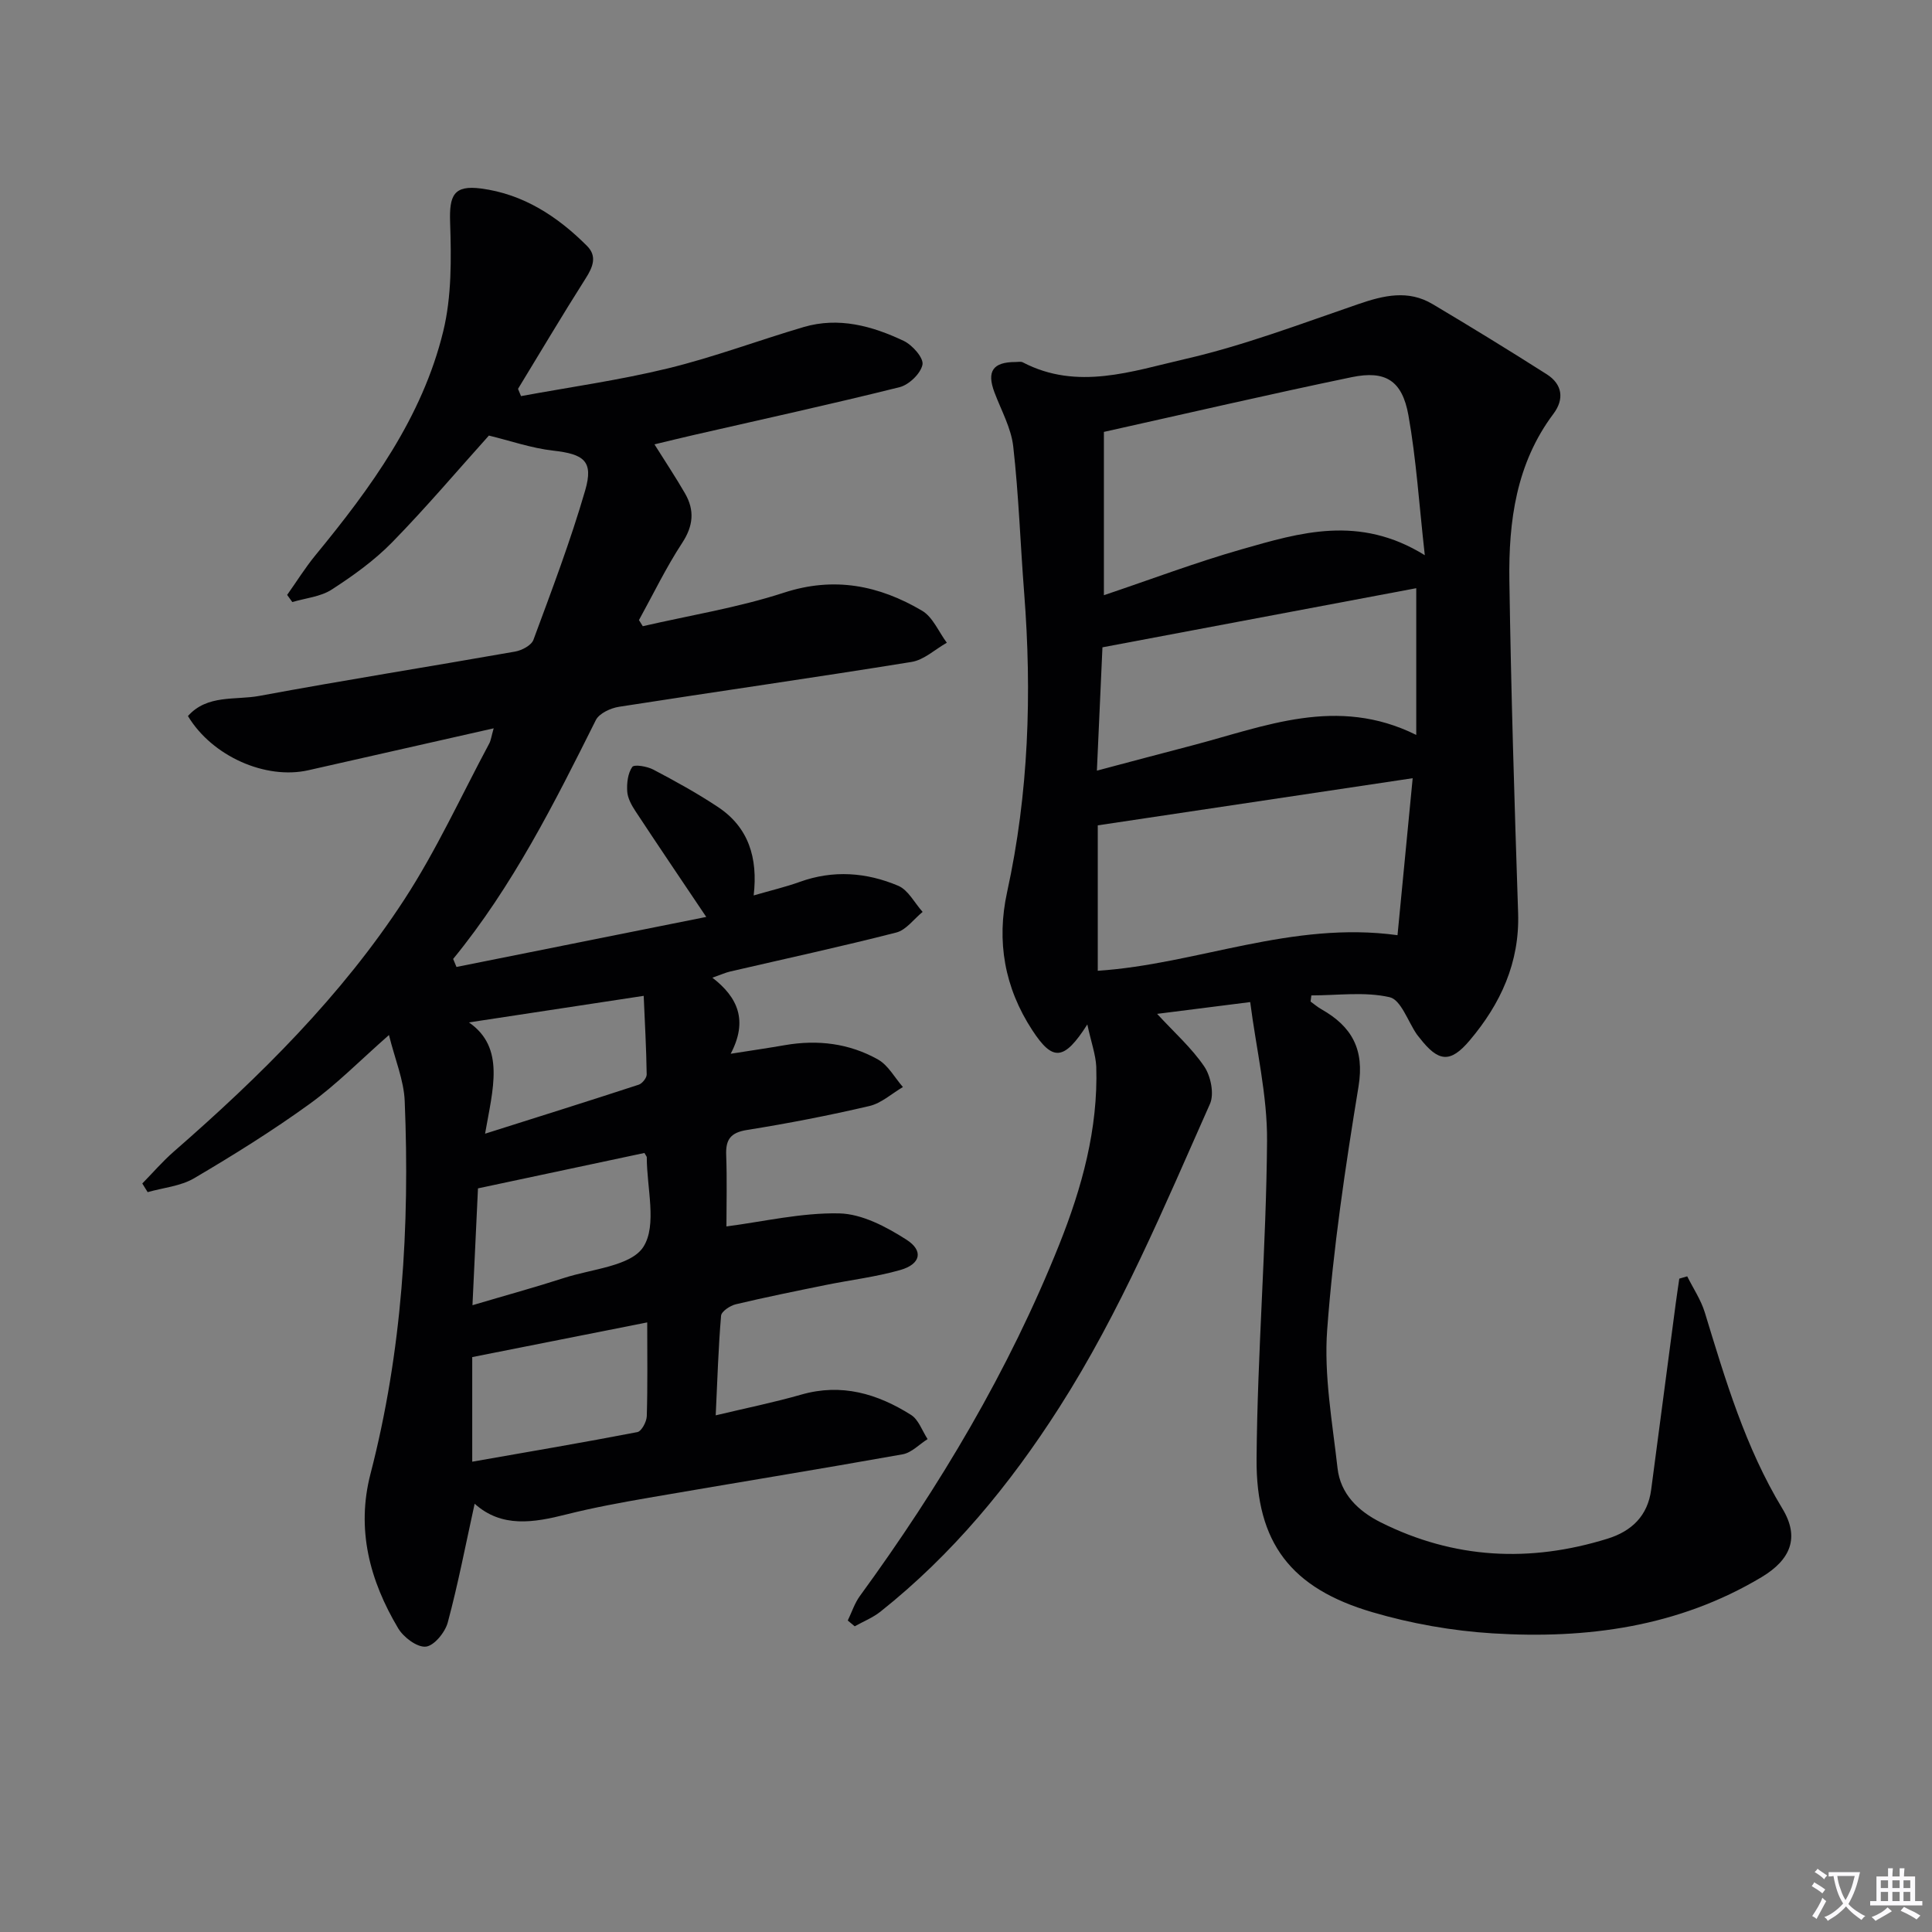 <svg enable-background="new 0 0 400 400" viewBox="0 0 400 400" xmlns="http://www.w3.org/2000/svg"><rect x="0" y="0" width="400" height="400" fill="#808080" stroke="none"/><path d="m377.9 391.2c-.2.3-.4.5-.6.8-.7-.6-1.4-1-2.2-1.5.2-.3.4-.5.5-.8.6.4 1.4.8 2.3 1.5zm-1.8 6.1c-.2-.2-.5-.4-.9-.6.4-.6.8-1.2 1.2-1.9s.7-1.3.9-1.9c.3.3.5.5.8.7-.7 1.3-1.4 2.6-2 3.7zm2.2-9c-.3.3-.5.5-.6.8-.6-.6-1.3-1.1-2-1.5.3-.3.5-.5.6-.7.6.5 1.3.9 2 1.4zm.3.2v-.9h2 4.5c-.3 1.3-.6 2.5-1 3.6s-.9 2.1-1.4 3c.4.5 1 1 1.6 1.4s1.2.8 1.9 1.1c-.3.2-.5.4-.8.8-.4-.3-1-.7-1.6-1.2s-1.2-1.1-1.6-1.6c-.5.6-1.1 1.1-1.7 1.6s-1.4.9-2.1 1.4c-.1-.3-.3-.5-.7-.8.6-.2 1.2-.5 1.9-1s1.4-1.1 2-1.8c-.5-.8-.9-1.6-1.2-2.5s-.6-2-.8-3.2c-.4.1-.7.1-1 .1zm2.5 2.7c.3 1 .7 1.7 1 2.2.3-.5.6-1.1 1-2s.6-1.9.9-3h-3.2-.4c.1.9.3 1.8.7 2.8z" fill="#fbfafc"/><path d="m396.5 388.5v1.5 3.6h1.5v.9c-.4 0-1 0-1.7 0h-7.9c-.5 0-.9 0-1.2 0v-.9h1.3v-3.5c0-.7 0-1.2 0-1.6h2.4c0-.8 0-1.4 0-1.7h1c0 .3-.1.8-.1 1.7h1.5c0-.8 0-1.4 0-1.7h1c0 .3-.1.9-.1 1.7zm-8.2 9.2c-.2-.3-.5-.5-.8-.8.8-.3 1.4-.6 1.9-.9s1-.7 1.4-1.1c.3.3.6.5.9.8-1.6 1-2.8 1.6-3.4 2zm2.6-6.8v-1.6h-1.5v1.6zm0 2.7v-1.9h-1.5v1.9zm2.4-2.7v-1.6h-1.5v1.6zm0 2.7v-1.9h-1.5v1.9zm.2 2 .7-.8c.4.2.9.5 1.6.8s1.3.7 1.8 1c-.3.3-.5.5-.8.8-.4-.3-1.5-1-3.3-1.8zm2-4.7v-1.6h-1.4v1.6zm0 2.7v-1.9h-1.4v1.9z" fill="#fbfafc"/><g fill="#010103"><path d="m98.27 311.33c-1.87 8.51-3.43 16.64-5.57 24.6-.55 2.04-2.84 4.83-4.55 4.99-1.82.17-4.61-1.94-5.72-3.81-5.88-9.87-8.71-20.46-5.72-31.98 6.56-25.34 8.15-51.16 7.08-77.18-.18-4.32-2-8.57-3.26-13.66-6 5.28-10.88 10.26-16.46 14.29-7.66 5.54-15.72 10.56-23.87 15.36-2.8 1.65-6.4 1.96-9.63 2.88-.37-.6-.74-1.19-1.11-1.79 2.17-2.21 4.2-4.58 6.53-6.61 17.88-15.59 34.71-32.22 47.7-52.15 6.68-10.25 11.8-21.51 17.6-32.33.35-.66.44-1.47.92-3.15-13.25 3-25.81 5.84-38.37 8.68-8.85 2-19.92-2.89-24.93-11.22 4.01-4.51 9.82-3.25 14.78-4.17 17.62-3.27 35.33-6.07 52.97-9.18 1.4-.25 3.36-1.29 3.78-2.43 3.79-10.24 7.68-20.48 10.72-30.95 1.76-6.07-.26-7.5-6.61-8.22-4.53-.51-8.95-2.06-13.33-3.12-6.45 7.17-12.98 14.89-20.03 22.1-3.68 3.76-8.08 6.92-12.52 9.79-2.31 1.49-5.41 1.76-8.15 2.58-.36-.49-.71-.99-1.07-1.48 1.94-2.73 3.71-5.59 5.83-8.18 11.5-13.99 22.15-28.56 26.49-46.41 1.76-7.24 1.67-15.07 1.42-22.61-.18-5.52.75-7.68 6.41-6.94 8.73 1.14 15.84 5.77 21.95 11.9 2.11 2.12 1.21 4.35-.29 6.7-4.8 7.55-9.35 15.24-14.01 22.88.21.5.42 1 .62 1.5 10.15-1.87 20.4-3.3 30.41-5.74 9.49-2.31 18.69-5.78 28.08-8.55 7.28-2.15 14.21-.24 20.75 2.86 1.79.85 4.15 3.53 3.88 4.91-.36 1.84-2.79 4.18-4.74 4.67-14.16 3.53-28.43 6.65-42.66 9.91-2.57.59-5.13 1.22-8.09 1.93 2.25 3.6 4.41 6.82 6.34 10.18 1.99 3.47 1.72 6.68-.6 10.22-3.34 5.1-6 10.63-8.95 15.98.26.42.53.85.79 1.27 9.76-2.25 19.73-3.85 29.22-6.94 10.43-3.4 19.71-1.51 28.6 3.73 2.24 1.32 3.44 4.38 5.13 6.63-2.43 1.37-4.73 3.57-7.32 3.98-20.15 3.26-40.37 6.13-60.54 9.28-1.74.27-4.11 1.36-4.81 2.76-8.6 17.22-17.23 34.41-29.54 49.45.23.55.46 1.11.69 1.66 17.37-3.48 34.74-6.96 51.71-10.36-5.32-7.92-10.03-14.87-14.65-21.89-.81-1.23-1.62-2.69-1.71-4.09-.11-1.71.12-3.75 1.04-5.07.4-.58 3.07-.13 4.35.54 4.56 2.4 9.09 4.89 13.38 7.74 6.33 4.19 8.32 10.5 7.41 18.32 3.53-1.03 6.59-1.74 9.53-2.8 6.94-2.51 13.82-1.98 20.4.8 2.07.88 3.39 3.56 5.05 5.41-1.81 1.47-3.41 3.75-5.46 4.27-11.4 2.92-22.91 5.41-34.38 8.07-.95.22-1.86.64-3.69 1.28 5.28 4.06 7.41 8.89 3.79 15.75 4.52-.71 7.87-1.2 11.2-1.78 6.78-1.18 13.34-.39 19.3 2.97 2.12 1.19 3.46 3.76 5.16 5.7-2.3 1.35-4.46 3.35-6.94 3.93-8.38 1.96-16.85 3.6-25.35 4.96-3.4.54-4.43 1.98-4.3 5.21.19 5.11.05 10.24.05 14.76 7.65-.99 15.53-2.87 23.36-2.7 4.71.1 9.75 2.78 13.91 5.44 3.61 2.31 2.93 5.08-1.27 6.28-5.08 1.45-10.38 2.07-15.57 3.13-6.18 1.26-12.37 2.51-18.5 3.97-1.18.28-2.97 1.48-3.04 2.37-.56 6.59-.76 13.22-1.11 20.62 6.28-1.5 12.06-2.67 17.71-4.29 8.35-2.4 15.79-.18 22.73 4.2 1.57.99 2.31 3.3 3.43 5.01-1.72 1.08-3.32 2.82-5.17 3.15-17.48 3.12-35.01 5.96-52.5 8.98-5.72.99-11.45 2.04-17.07 3.45-6.85 1.74-13.45 2.83-19.04-2.2zm35.73-37.54c-12.34 2.45-24.12 4.78-36.23 7.18v21.66c11.74-2.06 22.99-3.97 34.19-6.13.86-.17 1.92-2.14 1.95-3.31.19-6.31.09-12.63.09-19.4zm-35.04-27.75c-.34 7.29-.73 15.46-1.14 24.19 6.95-2.06 13.01-3.72 18.98-5.65 5.74-1.86 13.85-2.43 16.41-6.44 2.87-4.5.69-12.22.7-18.54 0-.14-.15-.29-.49-.89-11.04 2.35-22.24 4.73-34.46 7.33zm1.47-11.32c11.18-3.54 21.52-6.78 31.82-10.15.72-.24 1.65-1.4 1.64-2.12-.08-5.38-.38-10.76-.62-16.27-12.93 1.96-24.72 3.76-36.18 5.5 7.56 5.23 4.94 13.79 3.34 23.04z"/><path d="m225.12 212.1c-4.88 7.65-7.2 7.6-11.39 1.2-5.76-8.81-7.45-18.4-5.22-28.6 4.48-20.48 5.15-41.16 3.53-61.98-.79-10.09-1.12-20.23-2.26-30.28-.43-3.83-2.5-7.5-3.89-11.21-1.64-4.36-.33-6.28 4.38-6.28.5 0 1.09-.14 1.49.07 11.28 5.89 22.62 1.83 33.53-.67 12.22-2.8 24.07-7.32 35.97-11.4 5.24-1.8 10.29-2.99 15.32 0 7.96 4.73 15.85 9.57 23.66 14.54 3.23 2.06 3.68 5.12 1.38 8.19-7.72 10.28-9.3 22.27-9.12 34.51.34 22.94 1.05 45.89 1.81 68.82.34 10.29-3.64 18.84-10.02 26.39-4.05 4.8-6.5 4.45-10.33-.46-.2-.26-.43-.51-.62-.78-1.85-2.69-3.29-7.17-5.63-7.7-5.16-1.18-10.78-.37-16.21-.37-.05.42-.11.85-.16 1.27.75.54 1.45 1.15 2.25 1.6 6.27 3.55 8.94 8.26 7.68 15.97-2.74 16.7-5.24 33.5-6.49 50.37-.7 9.45 1.07 19.12 2.14 28.65.6 5.37 4.29 8.91 8.97 11.25 15.16 7.58 30.86 8.36 46.93 3.37 4.99-1.55 8.33-4.72 9.04-10.17 1.68-12.84 3.38-25.67 5.08-38.51.23-1.72.49-3.44.74-5.16.55-.16 1.09-.32 1.64-.48 1.23 2.48 2.84 4.86 3.64 7.47 4.27 13.99 8.4 27.97 16.08 40.65 3.58 5.92 1.75 10.52-4.34 14.17-17.23 10.3-36.17 12.84-55.68 11.63-8.37-.52-16.86-2.02-24.91-4.39-16.76-4.92-24.09-14.28-23.95-31.76.17-21.93 2-43.85 2.17-65.79.07-9.45-2.22-18.92-3.49-28.76-7.2.91-13.08 1.66-19.27 2.44 3.53 3.84 7.14 7.03 9.76 10.9 1.35 1.99 2.1 5.68 1.18 7.74-9.51 21.4-18.53 43.05-31.23 62.9-10.22 15.98-22.11 30.4-37 42.23-1.58 1.25-3.54 2.03-5.32 3.03-.48-.4-.96-.8-1.44-1.2.83-1.71 1.42-3.59 2.52-5.09 16.53-22.67 30.83-46.65 41.26-72.74 4.69-11.74 8.07-23.96 7.67-36.82-.12-2.54-1.06-5.06-1.85-8.76zm69.87-97.15c-1.19-10.61-1.77-19.89-3.39-28.97-1.29-7.18-4.73-9.35-11.75-7.89-17.11 3.55-34.13 7.51-51.3 11.33v33.81c9.7-3.26 18.99-6.78 28.51-9.5 12.06-3.44 24.32-7.22 37.93 1.22zm-67.71 86.04c20.62-1.37 40.11-10.38 62.06-7.37 1.03-10.65 2.07-21.36 3.14-32.5-22.42 3.36-43.82 6.56-65.2 9.76zm65.94-79.21c-21.53 4.05-43.12 8.12-64.97 12.24-.37 8.15-.74 16.36-1.15 25.53 7.02-1.86 13.35-3.55 19.68-5.2 15.09-3.94 30.02-10.35 46.44-2.19 0-10.54 0-20.31 0-30.38z"/></g></svg>